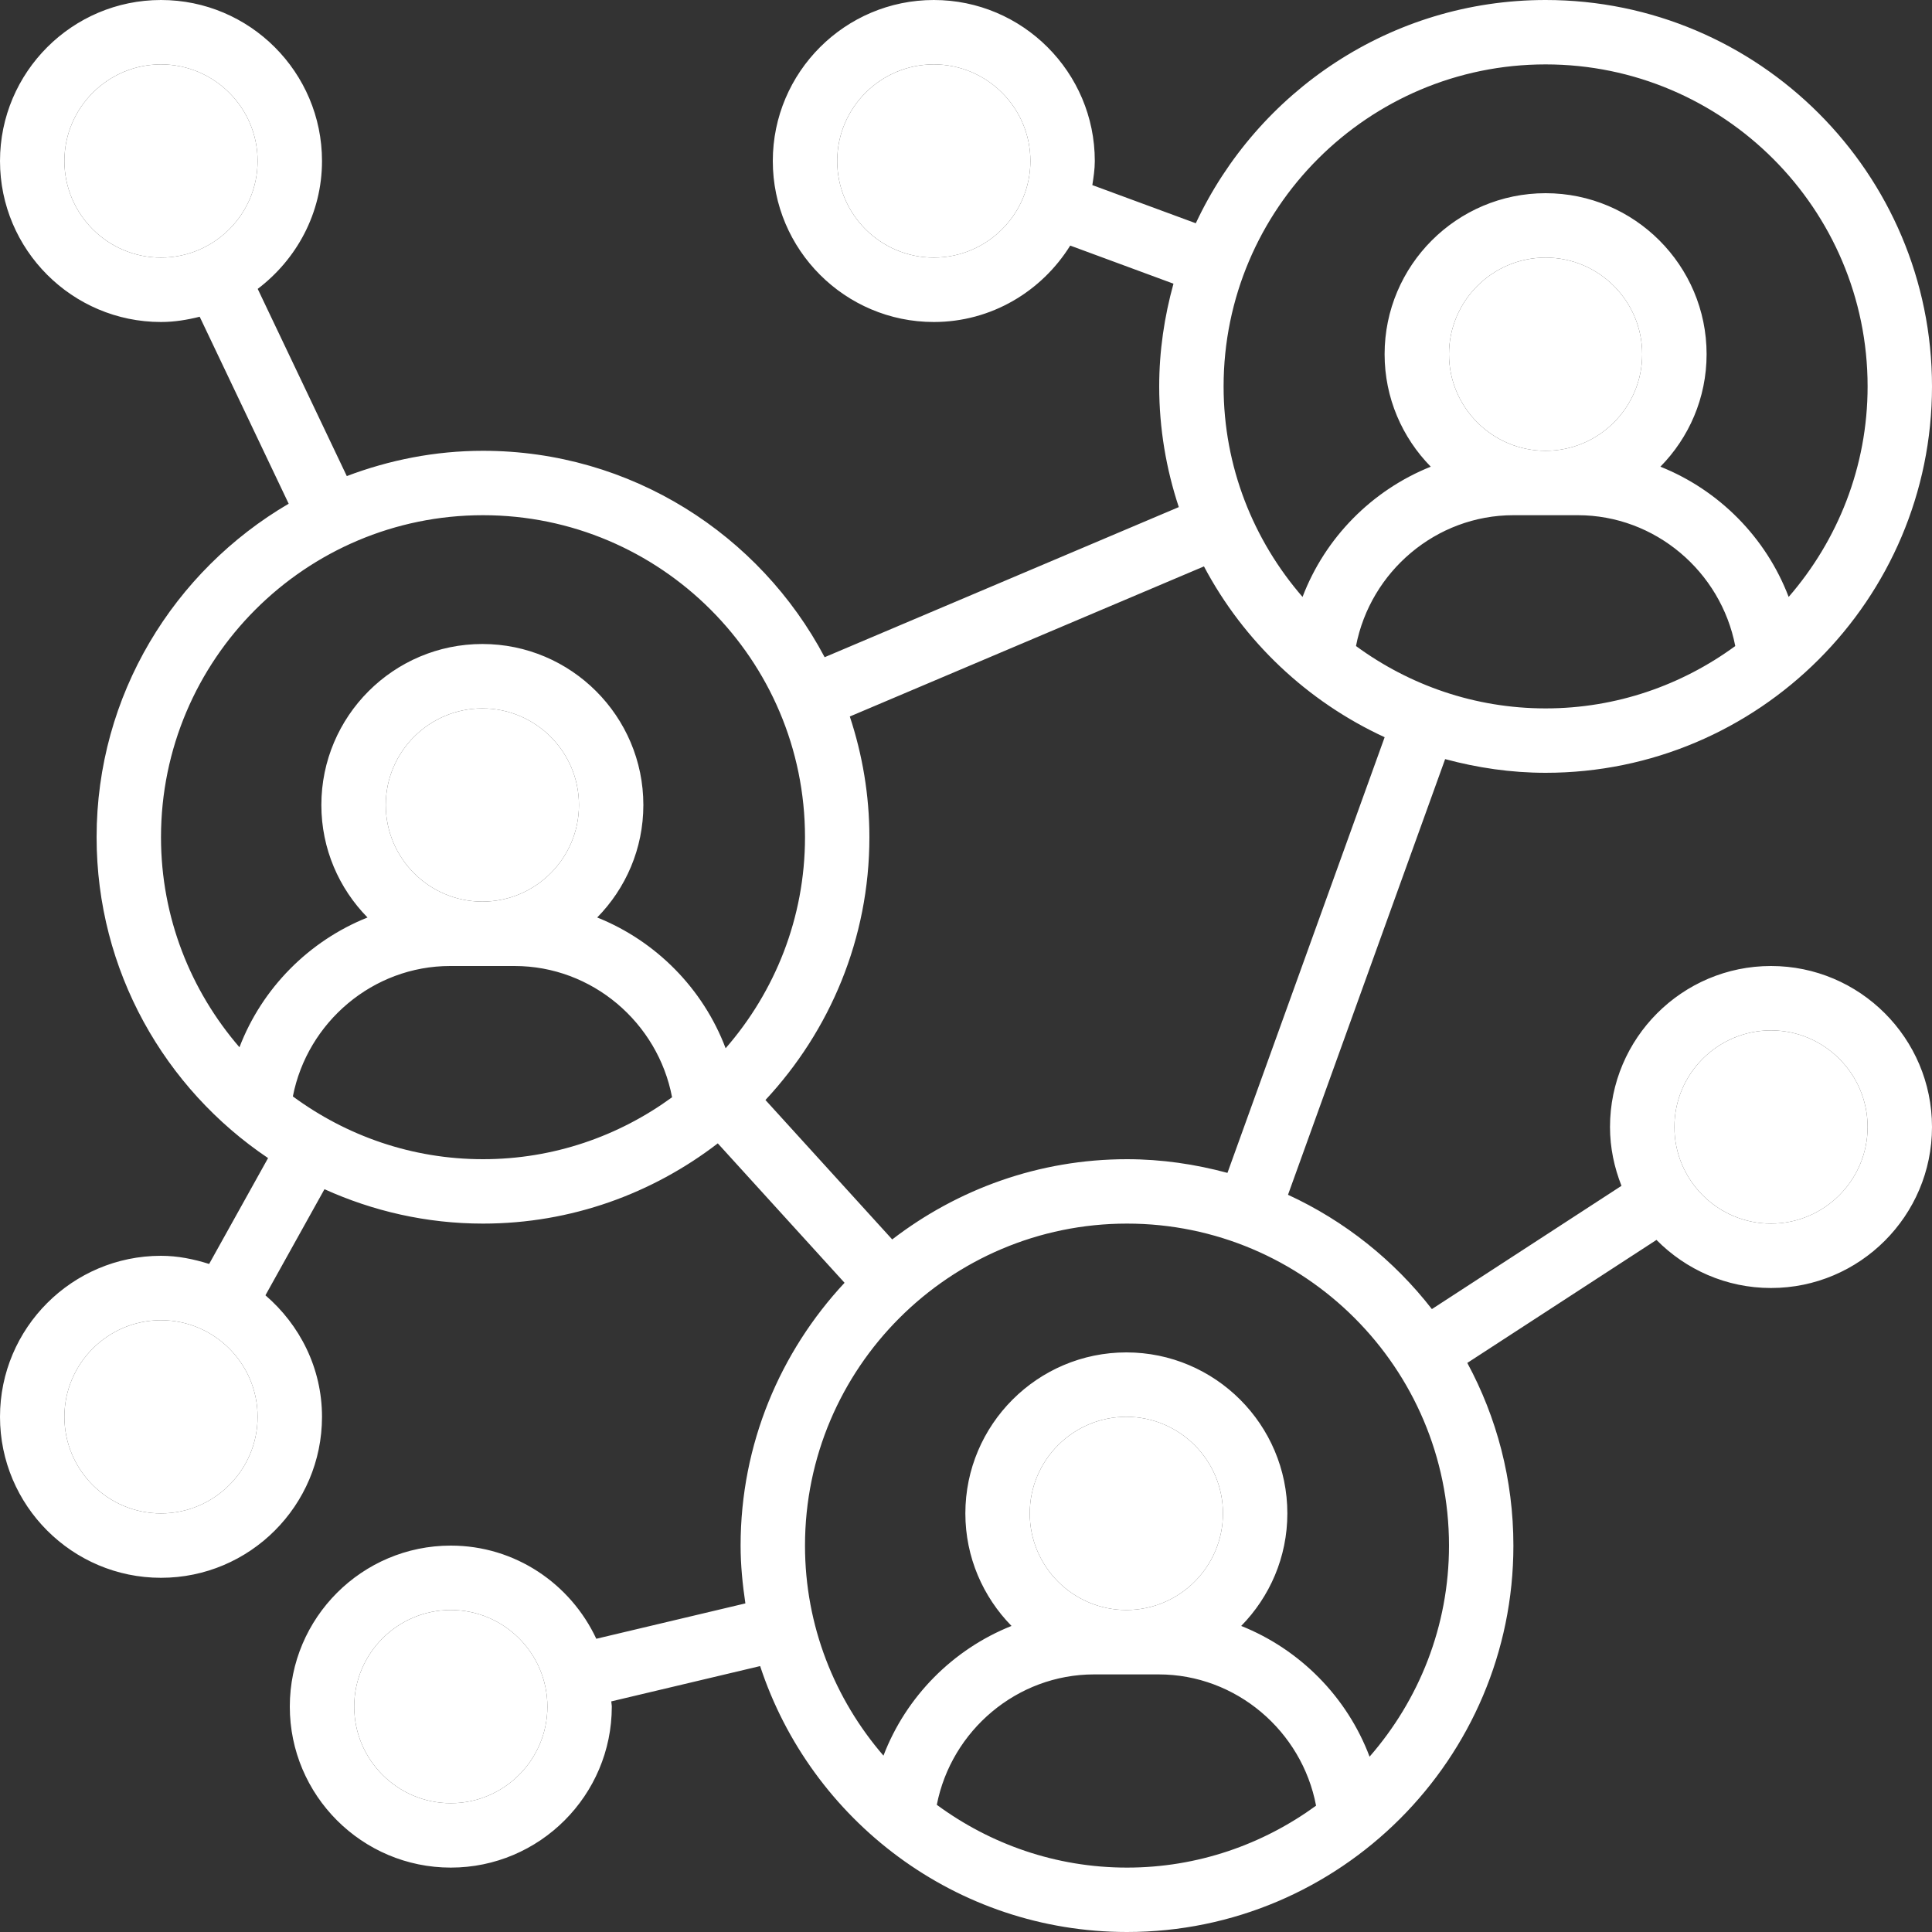 <?xml version="1.0" encoding="UTF-8"?>
<svg xmlns="http://www.w3.org/2000/svg" width="36" height="36" viewBox="0 0 36 36" fill="none">
  <rect x="0" y="0" width="36" height="36" fill="#333333" stroke="none"/>
  <path d="M28.8 14.4C32.77 14.4 36 11.17 36 7.2C36 3.23 32.77 0 28.8 0C25.917 0 23.431 1.707 22.282 4.16L20.354 3.449C20.377 3.301 20.4 3.154 20.4 3C20.4 1.346 19.054 0 17.4 0C15.746 0 14.4 1.346 14.4 3C14.4 4.654 15.746 6 17.4 6C18.475 6 19.412 5.427 19.942 4.576L21.866 5.286C21.697 5.897 21.6 6.536 21.6 7.2C21.6 7.986 21.731 8.741 21.965 9.449L15.366 12.246C14.158 9.962 11.759 8.4 9 8.4C8.106 8.4 7.253 8.572 6.462 8.871L4.802 5.383C5.525 4.834 6 3.975 6 3C6 1.346 4.654 0 3 0C1.346 0 0 1.346 0 3C0 4.654 1.346 6 3 6C3.25 6 3.489 5.96 3.721 5.902L5.379 9.386C3.242 10.637 1.8 12.95 1.8 15.6C1.8 18.089 3.07 20.285 4.995 21.579L3.897 23.552C3.611 23.462 3.314 23.4 3 23.4C1.346 23.4 0 24.746 0 26.4C0 28.054 1.346 29.4 3 29.4C4.654 29.4 6 28.054 6 26.4C6 25.491 5.585 24.686 4.946 24.136L6.046 22.159C6.948 22.567 7.946 22.8 9 22.8C10.646 22.8 12.161 22.238 13.375 21.305L15.737 23.903C14.539 25.189 13.8 26.908 13.8 28.8C13.8 29.167 13.837 29.525 13.889 29.877L11.111 30.536C10.633 29.514 9.601 28.8 8.4 28.8C6.746 28.8 5.4 30.146 5.4 31.8C5.4 33.454 6.746 34.8 8.4 34.8C10.054 34.8 11.4 33.454 11.4 31.8C11.4 31.767 11.391 31.736 11.39 31.703L14.164 31.045C15.109 33.919 17.814 36 21 36C24.97 36 28.2 32.77 28.2 28.8C28.2 27.569 27.889 26.41 27.341 25.396L30.866 23.104C31.411 23.656 32.165 24 33 24C34.654 24 36 22.654 36 21C36 19.346 34.654 18 33 18C31.346 18 30 19.346 30 21C30 21.388 30.08 21.756 30.214 22.096L26.681 24.393C25.975 23.484 25.057 22.75 24 22.263L26.928 14.145C27.526 14.306 28.152 14.4 28.8 14.4ZM17.4 4.8C16.408 4.8 15.6 3.992 15.6 3C15.6 2.008 16.408 1.2 17.4 1.2C18.392 1.2 19.2 2.008 19.2 3C19.2 3.992 18.392 4.8 17.4 4.8ZM1.2 3C1.2 2.008 2.008 1.2 3 1.2C3.992 1.2 4.8 2.008 4.8 3C4.8 3.992 3.992 4.8 3 4.8C2.008 4.8 1.2 3.992 1.2 3ZM3 28.2C2.008 28.2 1.2 27.392 1.2 26.4C1.2 25.408 2.008 24.6 3 24.6C3.992 24.6 4.8 25.408 4.8 26.4C4.8 27.392 3.992 28.2 3 28.2ZM8.4 33.6C7.408 33.6 6.6 32.792 6.6 31.8C6.6 30.808 7.408 30 8.4 30C9.392 30 10.2 30.808 10.2 31.8C10.2 32.792 9.392 33.6 8.4 33.6ZM33 19.2C33.992 19.2 34.8 20.008 34.8 21C34.8 21.992 33.992 22.8 33 22.8C32.008 22.8 31.2 21.992 31.2 21C31.2 20.008 32.008 19.2 33 19.2ZM25.267 12.038C25.534 10.651 26.758 9.6 28.2 9.6H29.4C30.842 9.6 32.066 10.651 32.334 12.038C31.341 12.765 30.122 13.2 28.8 13.2C27.478 13.2 26.259 12.765 25.267 12.038ZM28.8 8.4C27.808 8.4 27 7.592 27 6.6C27 5.608 27.808 4.8 28.8 4.8C29.792 4.8 30.6 5.608 30.6 6.6C30.6 7.592 29.792 8.4 28.8 8.4ZM28.8 1.2C32.108 1.2 34.8 3.892 34.8 7.2C34.8 8.7 34.242 10.07 33.329 11.123C32.908 10.016 32.032 9.133 30.939 8.696C31.471 8.155 31.8 7.416 31.8 6.6C31.8 4.946 30.454 3.6 28.8 3.6C27.146 3.6 25.8 4.946 25.8 6.6C25.8 7.416 26.129 8.155 26.66 8.696C25.568 9.133 24.692 10.016 24.271 11.123C23.358 10.07 22.8 8.7 22.8 7.2C22.8 3.892 25.491 1.2 28.8 1.2ZM3 15.6C3 12.291 5.691 9.6 9 9.6C12.309 9.6 15 12.291 15 15.6C15 17.105 14.439 18.479 13.521 19.533C13.102 18.422 12.223 17.534 11.128 17.096C11.659 16.555 11.988 15.816 11.988 15C11.988 13.346 10.642 12 8.988 12C7.334 12 5.988 13.346 5.988 15C5.988 15.816 6.317 16.555 6.848 17.096C5.759 17.531 4.884 18.411 4.462 19.514C3.554 18.462 3 17.096 3 15.6ZM7.188 15C7.188 14.008 7.996 13.2 8.988 13.2C9.98 13.2 10.788 14.008 10.788 15C10.788 15.992 9.98 16.8 8.988 16.8C7.996 16.8 7.188 15.992 7.188 15ZM5.457 20.43C5.727 19.047 6.949 18 8.388 18H9.588C11.033 18 12.259 19.054 12.523 20.446C11.532 21.169 10.317 21.6 9 21.6C7.673 21.6 6.451 21.162 5.457 20.43ZM17.456 33.63C17.727 32.246 18.949 31.2 20.388 31.2H21.588C23.033 31.2 24.259 32.254 24.523 33.646C23.532 34.368 22.317 34.8 21 34.8C19.673 34.8 18.451 34.362 17.456 33.63ZM20.988 30C19.996 30 19.188 29.192 19.188 28.2C19.188 27.208 19.996 26.4 20.988 26.4C21.98 26.4 22.788 27.208 22.788 28.2C22.788 29.192 21.98 30 20.988 30ZM27 28.8C27 30.305 26.439 31.679 25.52 32.733C25.102 31.622 24.223 30.734 23.128 30.297C23.659 29.755 23.988 29.016 23.988 28.2C23.988 26.546 22.642 25.2 20.988 25.2C19.334 25.2 17.988 26.546 17.988 28.2C17.988 29.016 18.317 29.755 18.848 30.297C17.759 30.731 16.884 31.611 16.462 32.714C15.554 31.662 15 30.296 15 28.8C15 25.491 17.692 22.8 21 22.8C24.308 22.8 27 25.491 27 28.8ZM22.872 21.855C22.274 21.694 21.648 21.6 21 21.6C19.354 21.6 17.839 22.162 16.625 23.095L14.263 20.497C15.461 19.211 16.2 17.492 16.2 15.6C16.2 14.814 16.069 14.059 15.835 13.351L22.434 10.554C23.173 11.951 24.36 13.073 25.801 13.737L22.872 21.855Z" fill="white"></path>
  <path d="M28.8 8.4C27.808 8.4 27 7.592 27 6.6C27 5.608 27.808 4.8 28.8 4.8C29.792 4.8 30.6 5.608 30.6 6.6C30.6 7.592 29.792 8.4 28.8 8.4Z" fill="white"></path>
  <path d="M7.188 15C7.188 14.008 7.996 13.2 8.988 13.2C9.98 13.2 10.788 14.008 10.788 15C10.788 15.992 9.98 16.8 8.988 16.8C7.996 16.8 7.188 15.992 7.188 15Z" fill="white"></path>
  <path d="M20.988 30C19.996 30 19.188 29.192 19.188 28.2C19.188 27.208 19.996 26.4 20.988 26.4C21.98 26.4 22.788 27.208 22.788 28.2C22.788 29.192 21.98 30 20.988 30Z" fill="white"></path>
  <path d="M33 19.2C33.992 19.2 34.8 20.008 34.8 21C34.8 21.992 33.992 22.8 33 22.8C32.008 22.8 31.2 21.992 31.2 21C31.2 20.008 32.008 19.2 33 19.2Z" fill="white"></path>
  <path d="M8.4 33.6C7.408 33.6 6.6 32.792 6.6 31.8C6.6 30.808 7.408 30 8.4 30C9.392 30 10.2 30.808 10.2 31.8C10.2 32.792 9.392 33.6 8.4 33.6Z" fill="white"></path>
  <path d="M3 28.2C2.008 28.2 1.2 27.392 1.2 26.4C1.2 25.408 2.008 24.6 3 24.6C3.992 24.6 4.8 25.408 4.8 26.4C4.8 27.392 3.992 28.2 3 28.2Z" fill="white"></path>
  <path d="M1.2 3C1.2 2.008 2.008 1.2 3 1.2C3.992 1.2 4.8 2.008 4.8 3C4.8 3.992 3.992 4.8 3 4.8C2.008 4.8 1.2 3.992 1.2 3Z" fill="white"></path>
  <path d="M17.4 4.8C16.408 4.8 15.6 3.992 15.6 3C15.6 2.008 16.408 1.2 17.4 1.2C18.392 1.2 19.2 2.008 19.2 3C19.2 3.992 18.392 4.8 17.4 4.8Z" fill="white"></path>
</svg>
